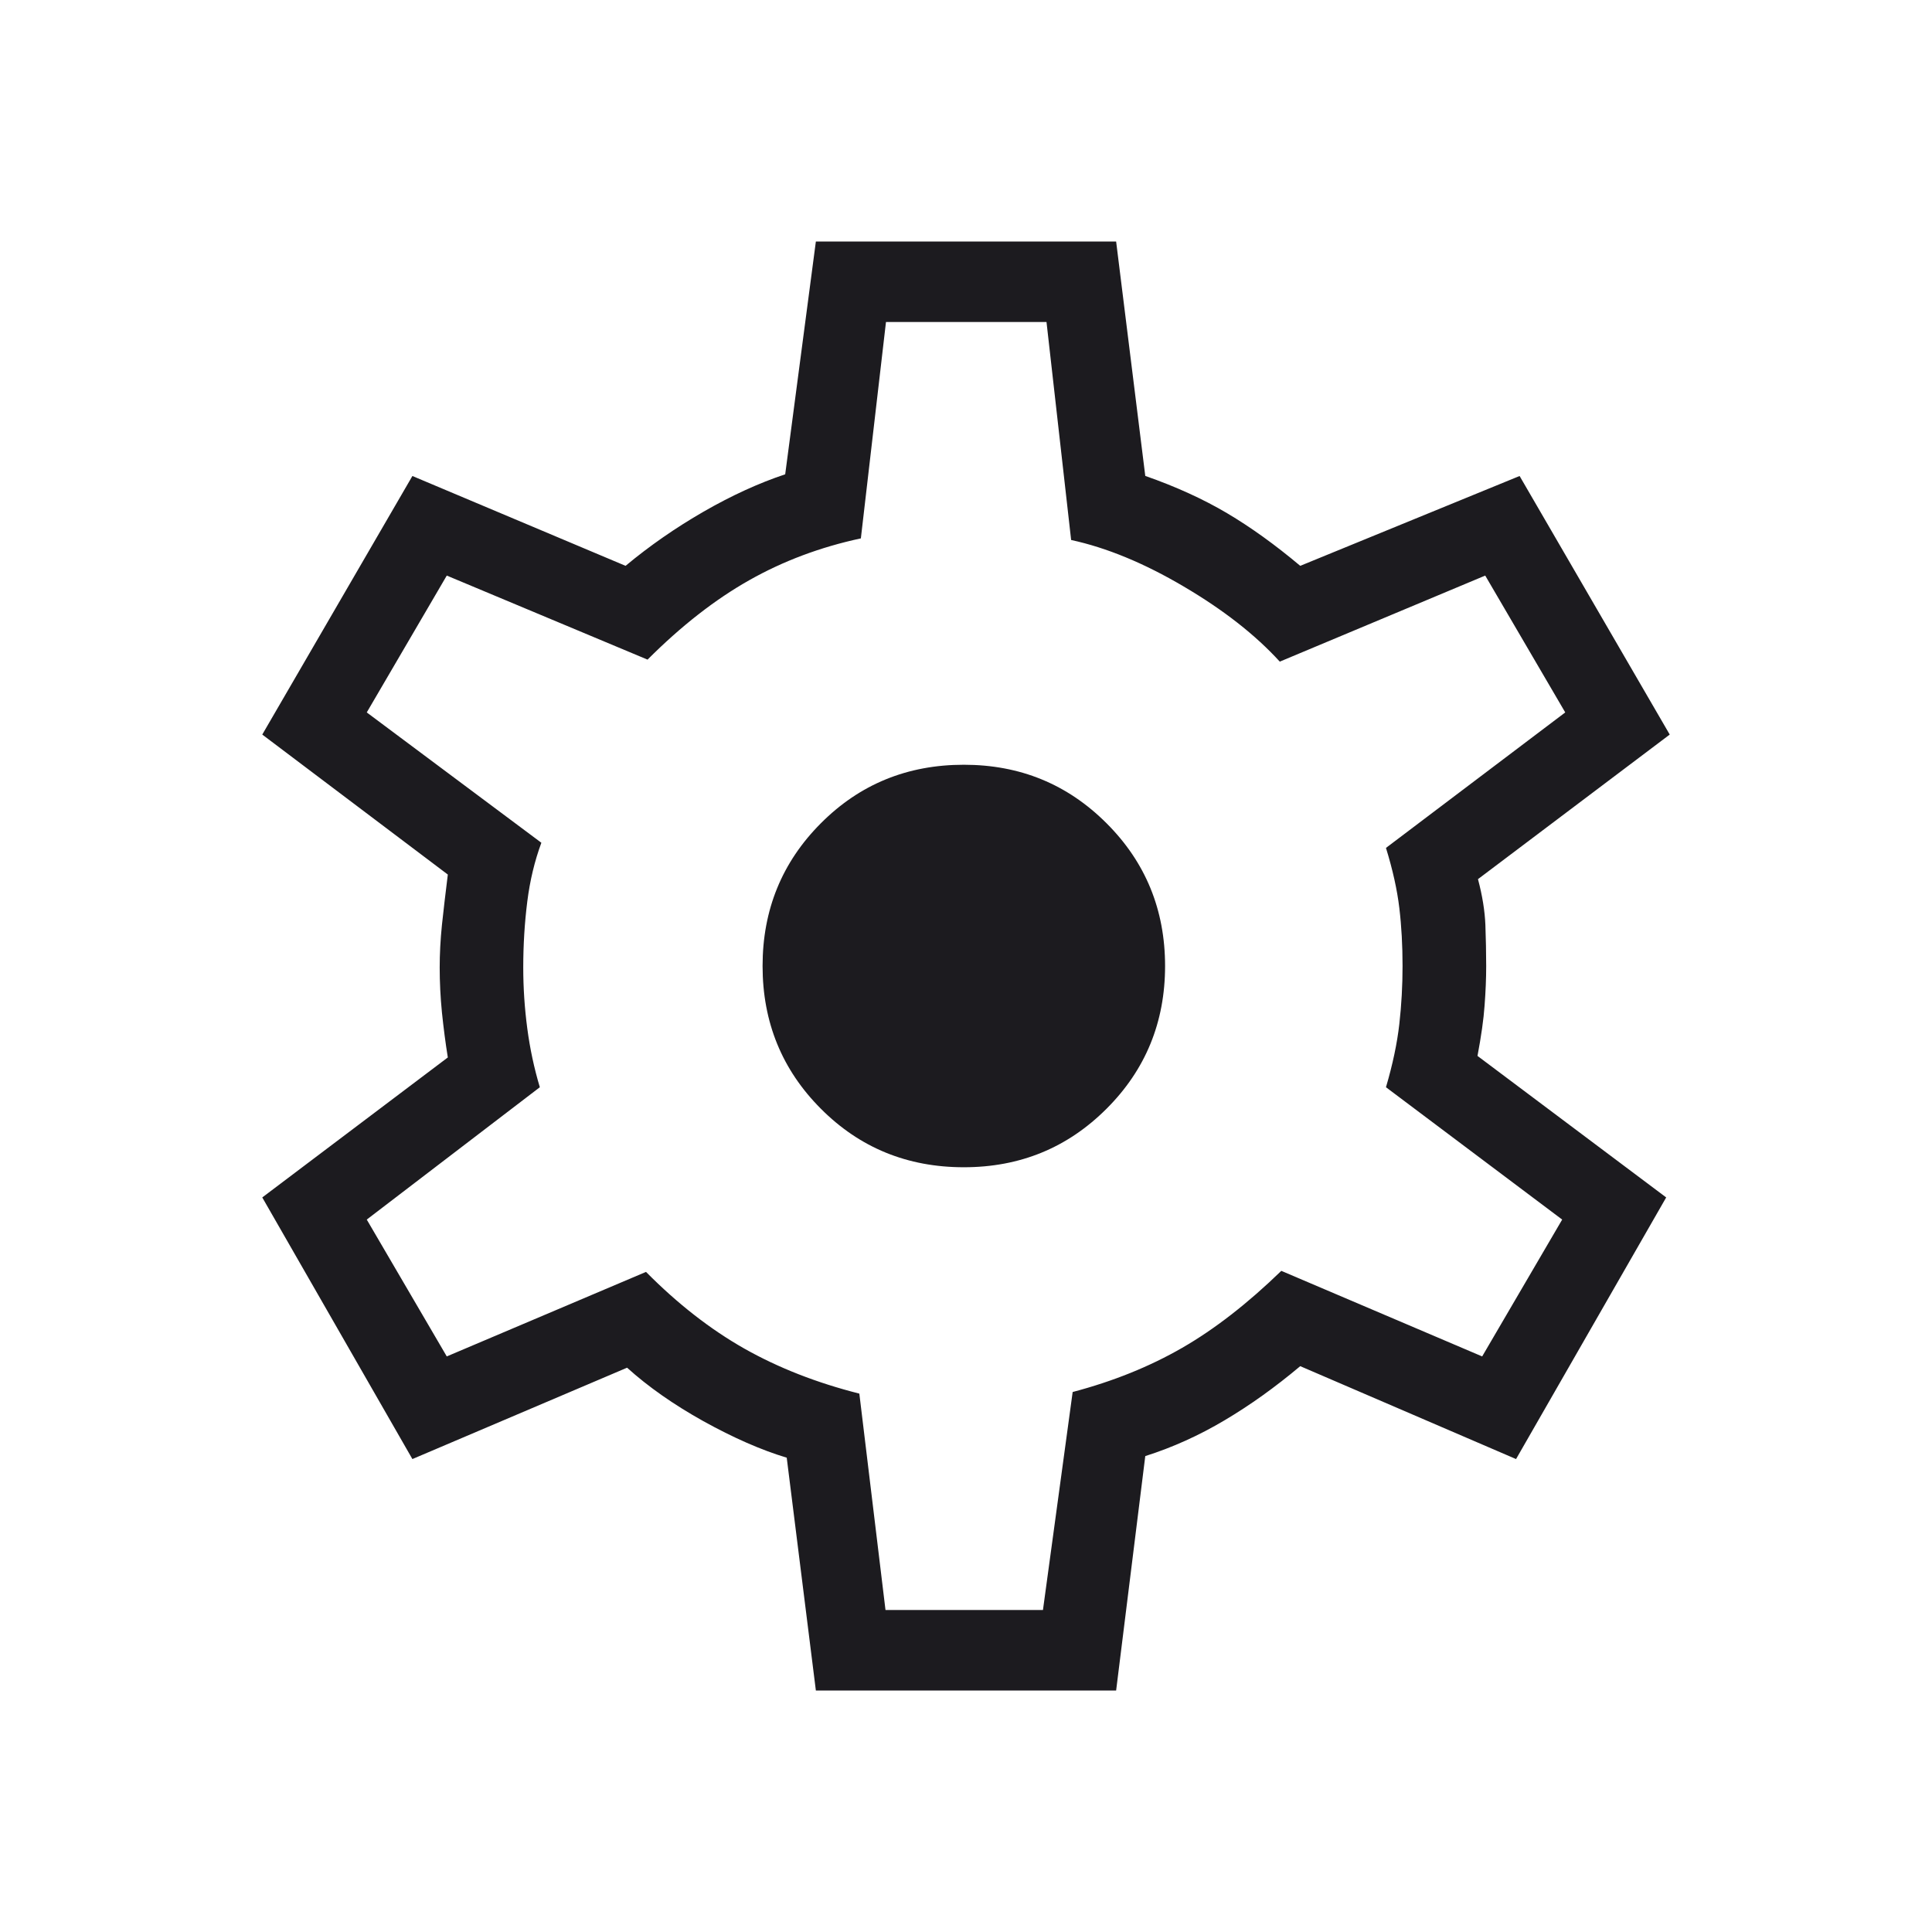 <svg width="24" height="24" viewBox="0 0 24 24" fill="none" xmlns="http://www.w3.org/2000/svg">
<mask id="mask0_0_234" style="mask-type:alpha" maskUnits="userSpaceOnUse" x="0" y="0" width="24" height="24">
<rect width="24" height="24" fill="#D9D9D9"/>
</mask>
<g mask="url(#mask0_0_234)">
<path d="M10.135 21L9.773 18.108C9.454 18.012 9.109 17.86 8.737 17.654C8.366 17.447 8.051 17.226 7.79 16.99L5.123 18.125L3.258 14.875L5.563 13.136C5.534 12.956 5.51 12.77 5.49 12.578C5.471 12.386 5.462 12.2 5.462 12.019C5.462 11.851 5.471 11.675 5.49 11.489C5.51 11.304 5.534 11.095 5.563 10.864L3.258 9.125L5.123 5.913L7.771 7.029C8.07 6.78 8.393 6.556 8.74 6.356C9.088 6.156 9.426 6.001 9.754 5.892L10.135 3H13.865L14.227 5.912C14.61 6.046 14.949 6.201 15.243 6.375C15.537 6.549 15.84 6.767 16.152 7.029L18.877 5.913L20.742 9.125L18.36 10.921C18.415 11.128 18.445 11.317 18.452 11.489C18.458 11.662 18.462 11.832 18.462 12C18.462 12.155 18.455 12.319 18.442 12.491C18.43 12.664 18.4 12.872 18.354 13.117L20.698 14.875L18.833 18.125L16.152 16.971C15.84 17.233 15.527 17.457 15.211 17.644C14.896 17.831 14.568 17.98 14.227 18.088L13.865 21H10.135ZM11 20H12.956L13.325 17.292C13.829 17.159 14.282 16.976 14.686 16.743C15.089 16.511 15.499 16.192 15.917 15.787L18.412 16.85L19.406 15.15L17.217 13.506C17.301 13.221 17.356 12.959 17.383 12.72C17.41 12.481 17.423 12.241 17.423 12C17.423 11.746 17.41 11.506 17.383 11.28C17.356 11.053 17.301 10.805 17.217 10.533L19.444 8.85L18.45 7.15L15.898 8.219C15.595 7.887 15.198 7.576 14.705 7.286C14.212 6.995 13.745 6.803 13.306 6.708L13 4H11.006L10.694 6.688C10.19 6.796 9.727 6.97 9.305 7.209C8.882 7.448 8.462 7.776 8.044 8.194L5.55 7.15L4.556 8.85L6.725 10.469C6.642 10.694 6.583 10.937 6.55 11.2C6.517 11.463 6.5 11.736 6.5 12.019C6.5 12.273 6.517 12.525 6.55 12.775C6.583 13.025 6.635 13.269 6.706 13.506L4.556 15.15L5.55 16.85L8.025 15.8C8.417 16.196 8.825 16.514 9.247 16.753C9.67 16.992 10.146 17.178 10.675 17.312L11 20ZM11.973 14.5C12.671 14.5 13.261 14.258 13.746 13.773C14.231 13.289 14.473 12.697 14.473 12C14.473 11.303 14.231 10.711 13.746 10.227C13.261 9.742 12.671 9.5 11.973 9.5C11.272 9.5 10.68 9.742 10.197 10.227C9.714 10.711 9.473 11.303 9.473 12C9.473 12.697 9.714 13.289 10.197 13.773C10.68 14.258 11.272 14.5 11.973 14.5Z" fill="#1C1B1F"/>
</g>
</svg>
